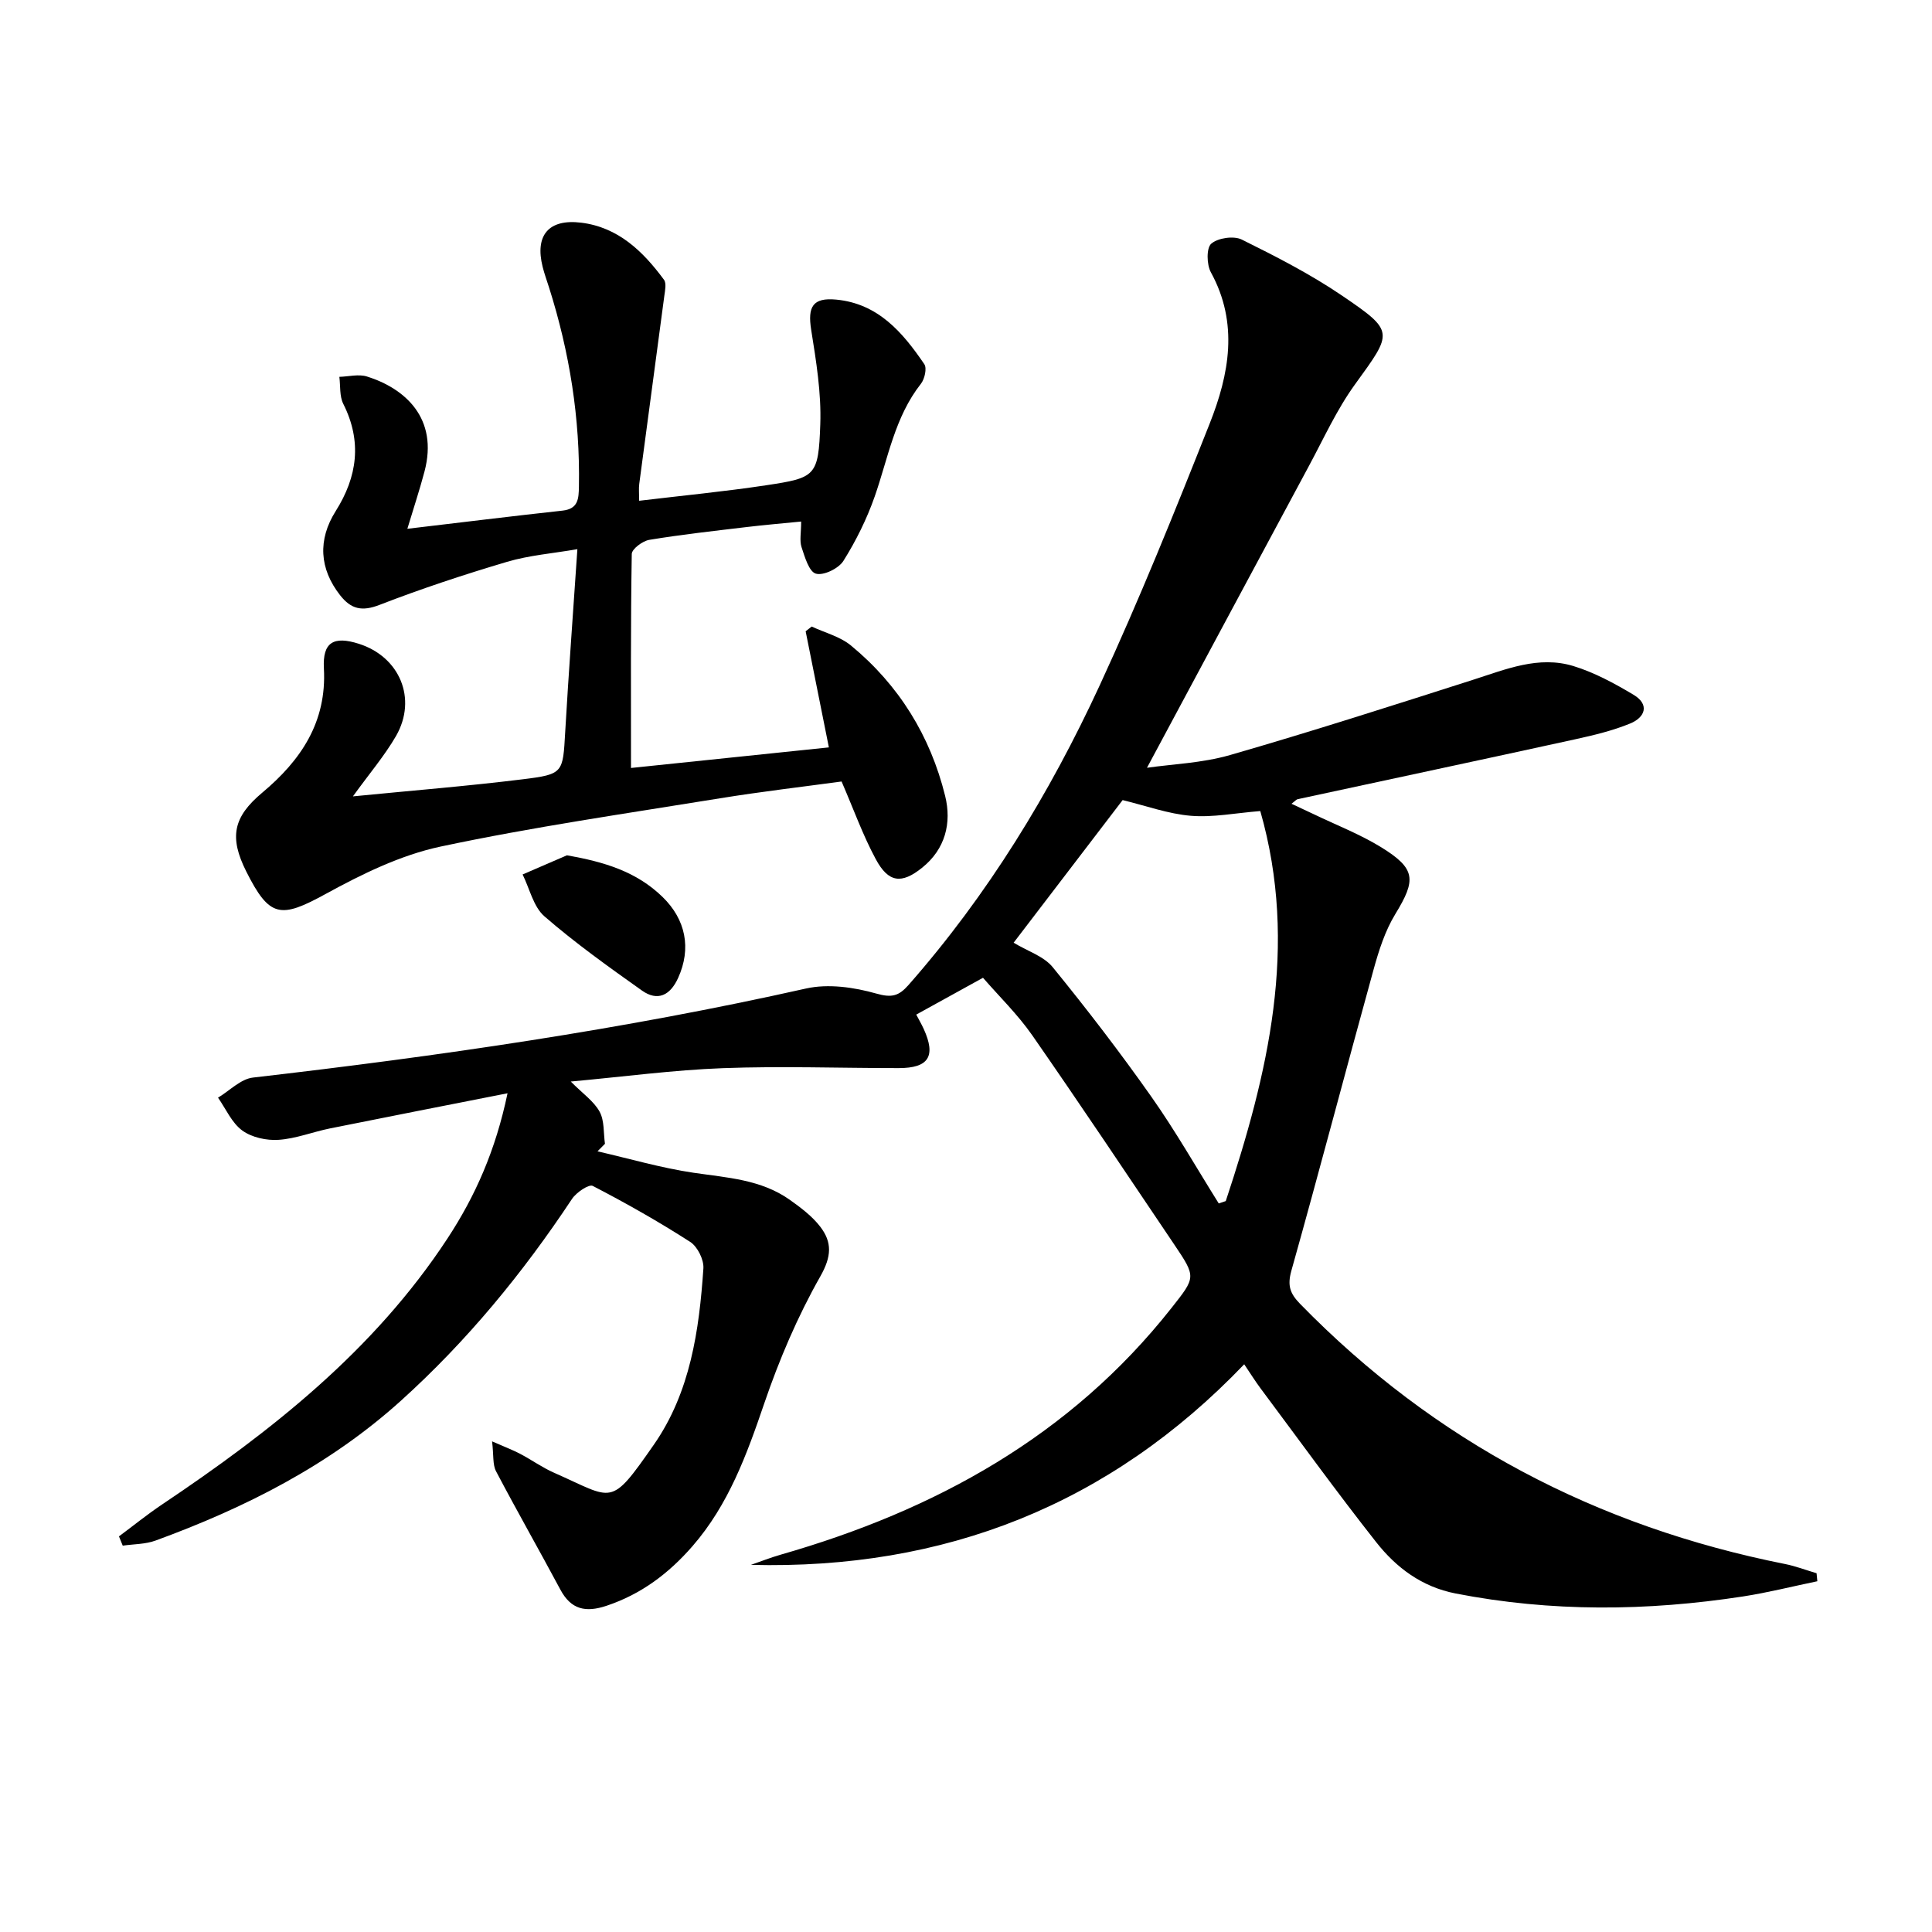 <svg enable-background="new 0 0 400 400" viewBox="0 0 400 400" xmlns="http://www.w3.org/2000/svg"><path d="m105.08 226.35c-12.86 2.54-24.82 4.87-36.77 7.28-3.56.72-7.05 2.12-10.63 2.36-2.49.17-5.54-.49-7.51-1.92-2.18-1.59-3.4-4.48-5.03-6.81 2.4-1.44 4.69-3.87 7.23-4.16 38.45-4.44 76.71-9.96 114.51-18.44 4.59-1.03 9.95-.26 14.56 1.05 3.2.91 4.65.5 6.65-1.77 16.41-18.65 29.24-39.64 39.6-62.06 8.21-17.77 15.55-35.97 22.76-54.18 4.04-10.2 6.04-20.76.25-31.32-.88-1.6-.95-5.04.08-5.93 1.39-1.2 4.66-1.67 6.32-.85 7.11 3.52 14.23 7.17 20.78 11.62 10.93 7.44 10.5 7.53 2.66 18.36-3.77 5.2-6.47 11.19-9.54 16.89-11.16 20.74-22.27 41.5-33.53 62.49 5.13-.75 11.38-.96 17.21-2.64 16.86-4.86 33.57-10.23 50.28-15.57 6.81-2.18 13.6-5.05 20.8-2.85 4.35 1.33 8.5 3.59 12.44 5.94 3.4 2.03 2.39 4.69-.68 5.95-3.65 1.5-7.56 2.43-11.43 3.28-19.13 4.19-38.28 8.26-57.41 12.39-.29.06-.53.38-1.29.95 1.73.81 3.21 1.49 4.67 2.19 4.64 2.23 9.49 4.11 13.86 6.79 7.24 4.46 7.31 6.74 2.97 13.85-2.12 3.47-3.42 7.55-4.51 11.51-5.74 20.77-11.19 41.61-17.02 62.35-.86 3.07-.27 4.72 1.82 6.86 27.81 28.51 61.44 46.1 100.38 53.85 2.22.44 4.36 1.27 6.54 1.91.05.55.11 1.11.16 1.66-5.13 1.06-10.22 2.35-15.39 3.15-19.86 3.05-39.7 3.25-59.52-.62-6.98-1.37-12.25-5.33-16.4-10.59-8.23-10.44-16.02-21.23-23.97-31.88-1.08-1.45-2.04-2.99-3.38-4.98-27.9 29.14-62.09 42.54-102.14 41.53 2.06-.71 4.1-1.52 6.2-2.12 31.92-9.16 59.92-24.5 80.87-51.05 5.05-6.4 5.15-6.38.59-13.15-9.76-14.49-19.46-29.02-29.43-43.36-3-4.3-6.83-8.02-10.17-11.87-5.02 2.77-9.32 5.14-13.82 7.62.52.99 1.08 1.96 1.55 2.98 2.57 5.65 1.03 8.1-5.19 8.1-12.12 0-24.26-.44-36.37.01-10.25.38-20.46 1.76-31.52 2.77 2.48 2.5 4.78 4.07 5.97 6.24 1.02 1.86.79 4.41 1.11 6.65-.51.52-1.03 1.04-1.54 1.56 6.63 1.52 13.2 3.45 19.9 4.44 6.93 1.02 13.96 1.38 19.91 5.6 2.28 1.62 4.62 3.38 6.3 5.56 2.48 3.23 2.37 6.15.02 10.29-4.71 8.3-8.52 17.25-11.61 26.3-3.62 10.61-7.38 20.96-14.87 29.57-4.9 5.63-10.6 9.93-17.79 12.33-4.31 1.44-7.34.8-9.56-3.36-4.38-8.19-8.99-16.27-13.31-24.49-.73-1.39-.47-3.3-.82-6.19 2.73 1.2 4.34 1.8 5.85 2.6 2.35 1.24 4.54 2.82 6.97 3.89 12.43 5.47 11.51 7.34 20.67-5.8 7.55-10.84 9.39-23.66 10.26-36.51.12-1.81-1.23-4.52-2.75-5.49-6.52-4.19-13.28-8.02-20.16-11.58-.79-.41-3.4 1.35-4.29 2.69-10.16 15.33-21.73 29.42-35.42 41.78-14.84 13.4-32.25 22.17-50.81 28.96-2.11.77-4.52.72-6.79 1.05-.26-.64-.52-1.28-.78-1.92 2.95-2.19 5.81-4.51 8.86-6.56 22.68-15.2 43.94-31.92 59.15-55.11 5.77-8.79 9.97-18.25 12.44-30.07zm147.25 22.81c.48-.16.97-.33 1.45-.49 8.72-26.3 15.15-52.8 7.15-80.75-5.18.41-9.83 1.36-14.38.98-4.67-.39-9.23-2.06-14.12-3.25-7.23 9.46-14.86 19.44-22.57 29.53 2.88 1.74 6.24 2.79 8.09 5.06 7.09 8.7 13.94 17.62 20.4 26.79 5.03 7.13 9.35 14.74 13.98 22.13z"/><path d="m73.07 164.88c12.14-1.2 23.69-2.12 35.18-3.54 8.44-1.04 8.28-1.34 8.77-9.81.71-12.28 1.62-24.54 2.52-37.83-5.08.88-9.97 1.26-14.56 2.62-8.9 2.64-17.74 5.56-26.39 8.91-3.65 1.42-5.91.9-8.18-2-4.28-5.47-4.66-11.46-.91-17.41 4.49-7.12 5.49-14.42 1.57-22.21-.8-1.6-.57-3.72-.81-5.59 1.91-.05 3.98-.61 5.71-.07 7.83 2.45 14.86 8.6 11.91 19.7-1 3.78-2.24 7.5-3.54 11.83 11.09-1.31 21.6-2.61 32.12-3.76 3.29-.36 3.35-2.5 3.4-4.98.26-14.09-1.93-27.79-6.18-41.2-.45-1.43-.97-2.84-1.33-4.28-1.64-6.52 1.21-9.98 7.96-9.16 7.67.94 12.82 5.93 17.16 11.82.53.72.23 2.18.08 3.27-1.72 13-3.48 25.99-5.2 38.99-.13.95-.02 1.93-.02 3.5 8.99-1.08 17.68-1.91 26.29-3.21 10.27-1.55 10.83-1.87 11.21-12.61.23-6.49-.85-13.09-1.88-19.55-.77-4.82.32-6.74 5.18-6.28 8.67.82 13.77 6.79 18.24 13.37.57.84.07 3.07-.7 4.05-5.43 6.9-6.79 15.38-9.57 23.34-1.63 4.65-3.87 9.18-6.49 13.35-.99 1.57-4.11 3.08-5.69 2.63-1.42-.4-2.3-3.46-2.97-5.49-.44-1.35-.08-2.96-.08-5.3-3.84.38-7.53.69-11.2 1.13-6.76.81-13.53 1.55-20.24 2.66-1.39.23-3.61 1.89-3.63 2.92-.24 14.58-.16 29.16-.16 44.31 12.98-1.35 26.78-2.78 40.97-4.26-1.63-8.16-3.22-16.1-4.81-24.04.42-.33.84-.65 1.25-.98 2.74 1.28 5.89 2.07 8.15 3.94 9.91 8.17 16.41 18.7 19.48 31.12 1.39 5.61.03 11.02-4.75 14.86-4.28 3.45-6.99 3.11-9.61-1.76-2.67-4.94-4.57-10.29-7.08-16.08-8.14 1.11-16.69 2.1-25.17 3.48-19.33 3.14-38.74 5.93-57.88 10-8.25 1.76-16.26 5.69-23.74 9.79-9.37 5.14-11.64 4.96-16.46-4.63-3.58-7.12-2.71-11.29 3.31-16.33 8-6.7 13.37-14.61 12.76-25.72-.3-5.42 2-6.77 7.24-5.1 8.45 2.69 12.12 11.35 7.7 19.08-2.4 4.14-5.56 7.83-8.93 12.51z"/><path d="m117.38 177.08c7.68 1.36 14.34 3.33 19.78 8.61 4.82 4.68 6.02 10.66 3.24 16.78-1.63 3.6-4.23 4.93-7.51 2.6-6.89-4.89-13.8-9.82-20.17-15.35-2.29-1.99-3.06-5.73-4.52-8.67 3.06-1.32 6.12-2.64 9.18-3.97z"/></svg>
